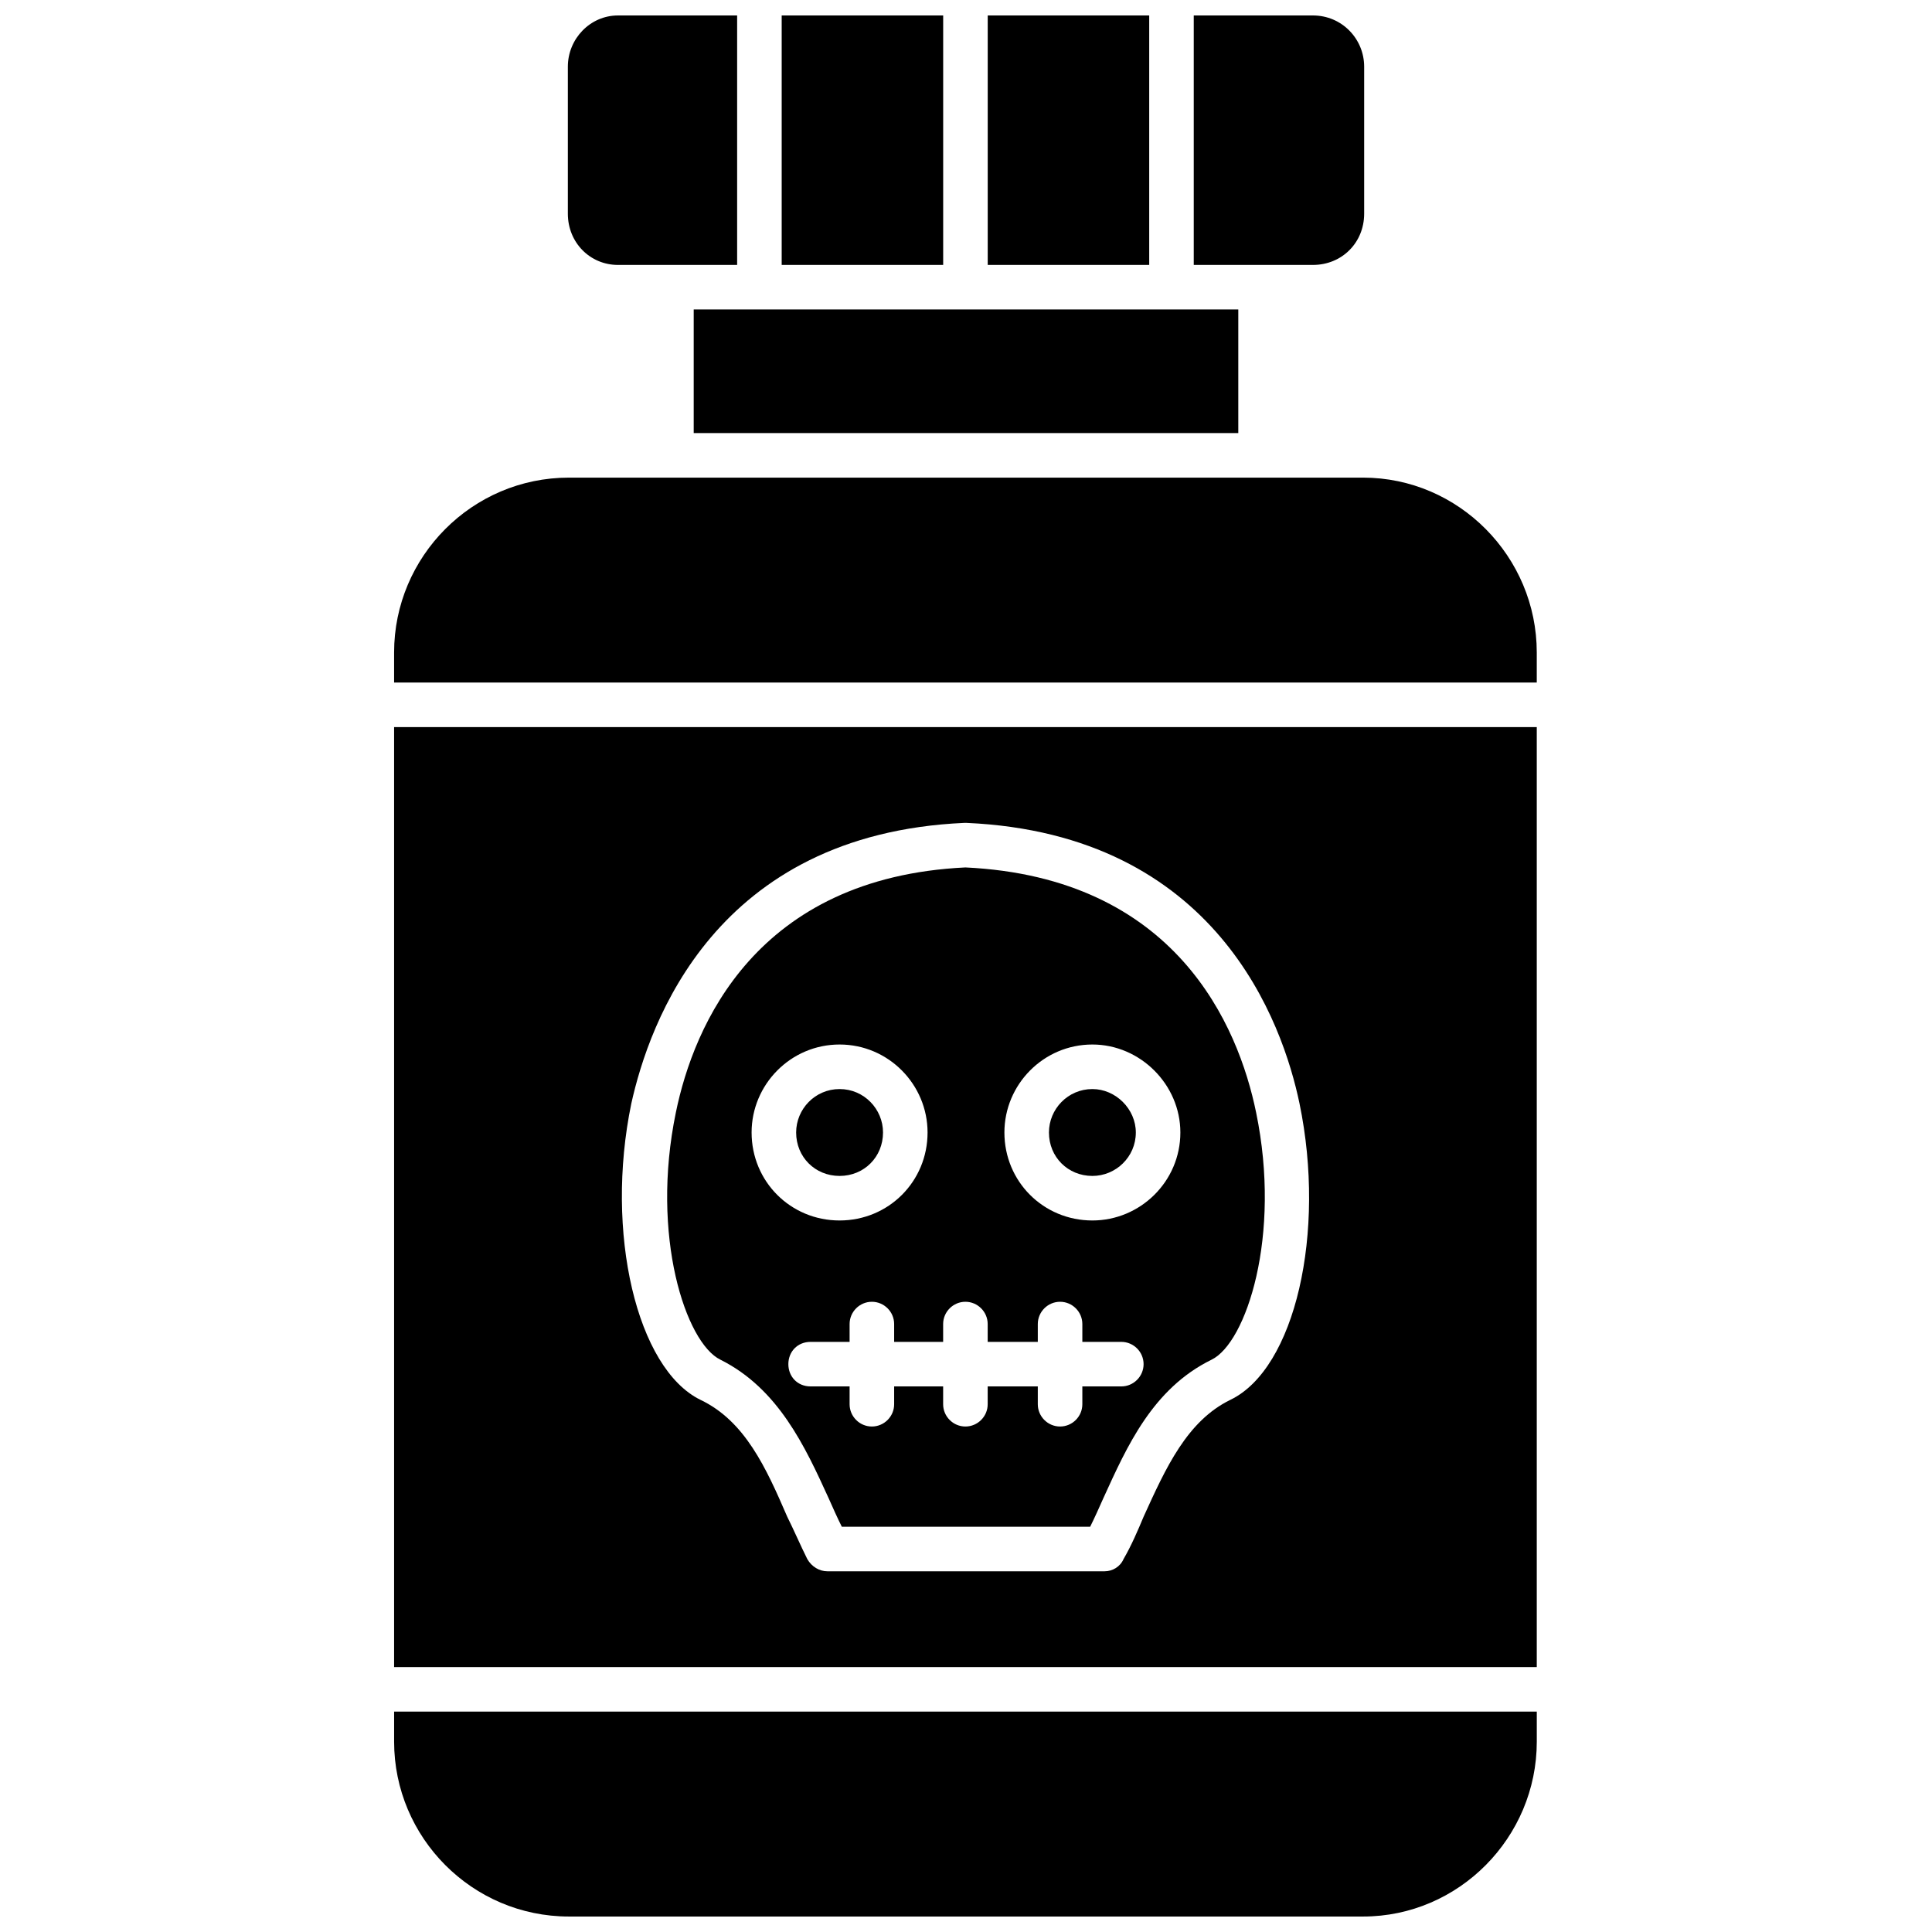 <?xml version="1.0" encoding="UTF-8"?>
<!-- Uploaded to: SVG Repo, www.svgrepo.com, Generator: SVG Repo Mixer Tools -->
<svg width="800px" height="800px" version="1.1" viewBox="144 144 512 512" xmlns="http://www.w3.org/2000/svg">
 <defs>
  <clipPath id="b">
   <path d="m248 597h304v54.902h-304z"/>
  </clipPath>
  <clipPath id="a">
   <path d="m294 148.09h212v66.906h-212z"/>
  </clipPath>
 </defs>
 <path d="m248.44 324.88v-7.969c0-25.383 20.66-46.336 46.336-46.336h210.44c25.383 0 46.043 20.957 46.043 46.336v7.969z" fill-rule="evenodd"/>
 <path d="m248.44 585.79v-249.1h302.82v249.1zm188.3-25.383h-73.492c-2.066 0-4.133-1.18-5.312-3.246-1.77-3.543-3.543-7.672-5.312-11.215-5.609-12.984-11.215-25.383-23.02-30.988-16.824-8.266-25.383-44.273-18.301-78.508 4.723-21.25 22.137-71.426 88.246-74.375h0.59c66.406 2.953 83.82 53.125 88.246 74.375 7.082 34.238-1.18 70.242-18.301 78.508-11.512 5.609-17.117 18.004-23.02 30.988-1.477 3.543-3.246 7.672-5.312 11.215-0.887 2.066-2.953 3.246-5.016 3.246zm-69.652-11.805h65.816c1.18-2.359 2.359-5.016 3.543-7.672 6.199-13.578 12.984-28.926 28.629-36.598 9.148-4.426 18.594-32.762 11.805-65.523-4.723-23.02-21.25-62.273-77.031-64.93-55.488 2.656-72.016 41.91-76.738 64.93-6.789 32.762 2.656 61.094 11.805 65.523 15.348 7.672 22.43 23.02 28.629 36.598 1.18 2.656 2.359 5.312 3.543 7.672zm-0.59-81.164c-12.984 0-23.316-10.328-23.316-23.316 0-12.691 10.328-23.316 23.316-23.316 12.984 0 23.316 10.625 23.316 23.316 0 12.984-10.328 23.316-23.316 23.316zm0-34.828c-6.492 0-11.512 5.312-11.512 11.512 0 6.492 5.016 11.512 11.512 11.512 6.492 0 11.512-5.016 11.512-11.512 0-6.199-5.016-11.512-11.512-11.512zm66.996 34.828c-12.984 0-23.316-10.328-23.316-23.316 0-12.691 10.328-23.316 23.316-23.316 12.691 0 23.316 10.625 23.316 23.316 0 12.984-10.625 23.316-23.316 23.316zm0-34.828c-6.492 0-11.512 5.312-11.512 11.512 0 6.492 5.016 11.512 11.512 11.512 6.199 0 11.512-5.016 11.512-11.512 0-6.199-5.312-11.512-11.512-11.512zm-58.438 89.43c-3.246 0-5.902-2.656-5.902-5.902v-4.723h-10.328c-3.543 0-5.902-2.656-5.902-5.902s2.359-5.902 5.902-5.902h10.328v-4.723c0-3.246 2.656-5.902 5.902-5.902s5.902 2.656 5.902 5.902v4.723h12.984v-4.723c0-3.246 2.656-5.902 5.902-5.902s5.902 2.656 5.902 5.902v4.723h13.281v-4.723c0-3.246 2.656-5.902 5.902-5.902s5.902 2.656 5.902 5.902v4.723h10.328c3.246 0 5.902 2.656 5.902 5.902s-2.656 5.902-5.902 5.902h-10.328v4.723c0 3.246-2.656 5.902-5.902 5.902s-5.902-2.656-5.902-5.902v-4.723h-13.281v4.723c0 3.246-2.656 5.902-5.902 5.902s-5.902-2.656-5.902-5.902v-4.723h-12.984v4.723c0 3.246-2.656 5.902-5.902 5.902z" fill-rule="evenodd"/>
 <g clip-path="url(#b)">
  <path d="m505.22 651.9h-210.44c-25.676 0-46.336-20.957-46.336-46.336v-7.969h302.82v7.969c0 25.383-20.66 46.336-46.043 46.336z" fill-rule="evenodd"/>
 </g>
 <path d="m327.84 258.77v-32.762h144.32v32.762z" fill-rule="evenodd"/>
 <g clip-path="url(#a)">
  <path d="m491.94 214.21h-31.582v-66.113h31.582c7.672 0 13.578 6.199 13.578 13.578v38.957c0 7.672-5.902 13.578-13.578 13.578zm-43.387 0h-42.797v-66.113h42.797zm-54.602 0h-42.797v-66.113h42.797zm-54.602 0h-31.582c-7.379 0-13.281-5.902-13.281-13.578v-38.957c0-7.379 5.902-13.578 13.281-13.578h31.582z" fill-rule="evenodd"/>
 </g>
</svg>